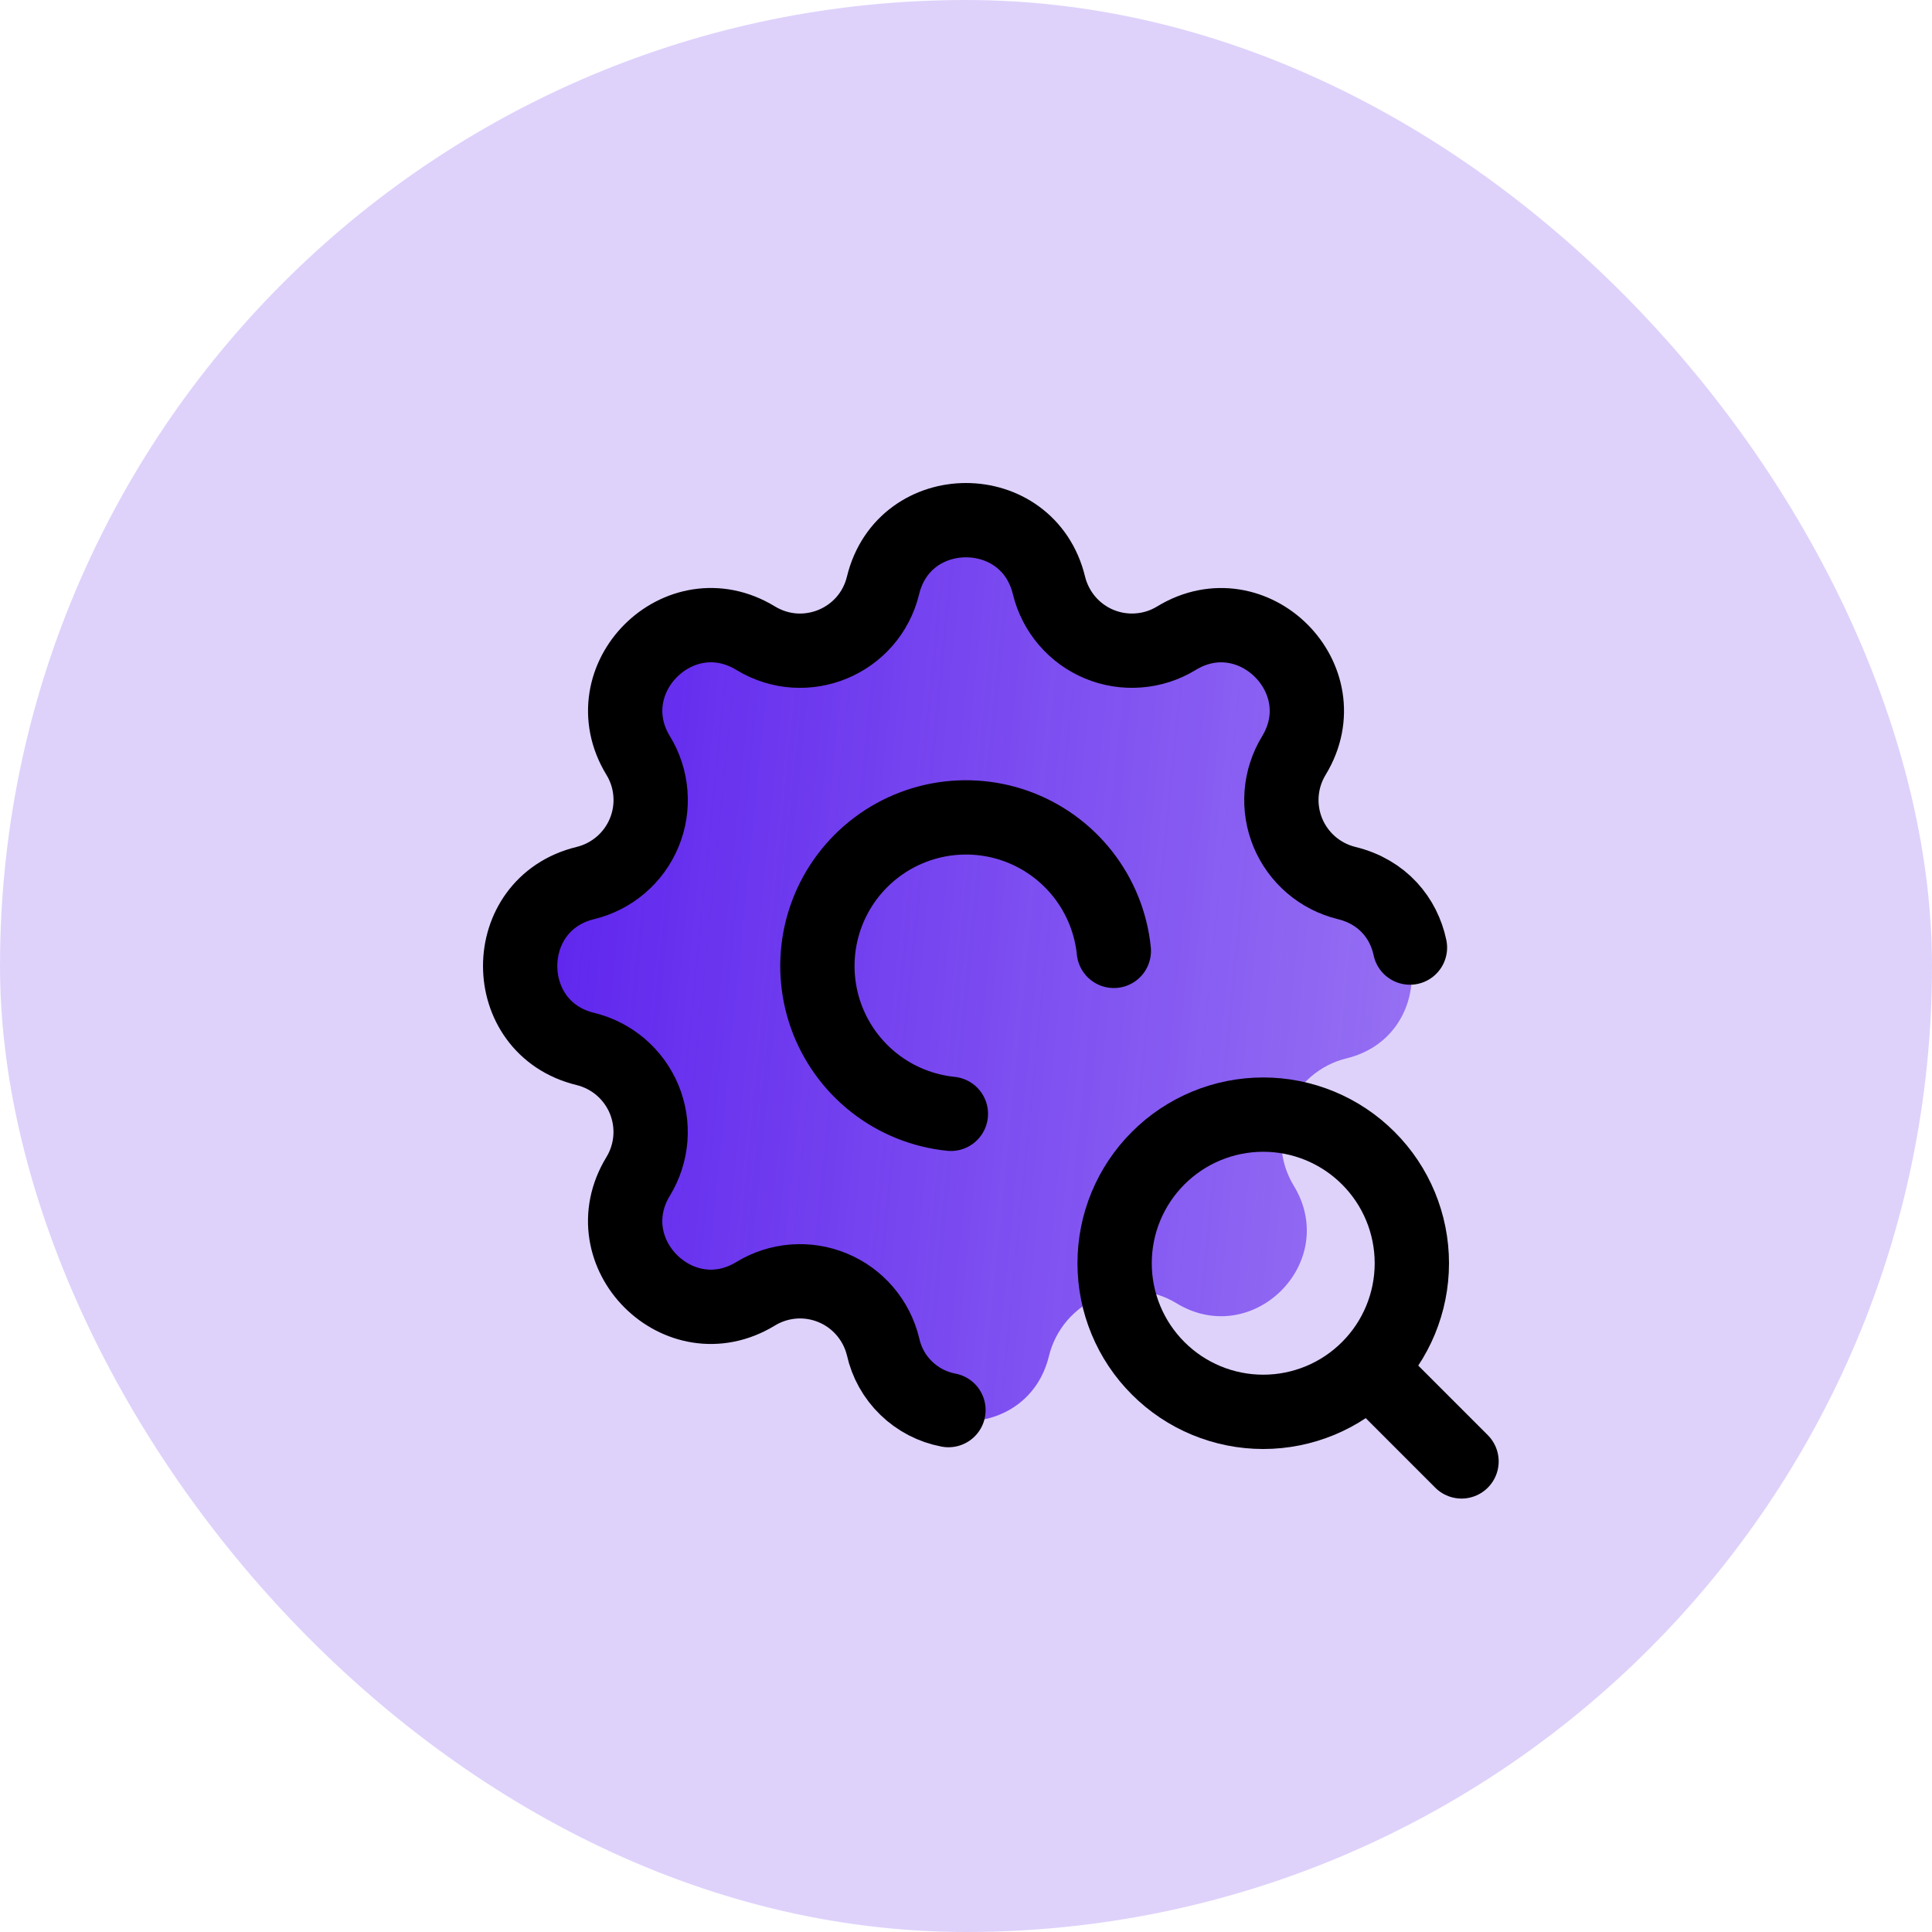 <svg xmlns="http://www.w3.org/2000/svg" fill="none" viewBox="0 0 52 52" height="52" width="52">
<rect fill-opacity="0.2" fill="#5C21ED" rx="26" height="52" width="52"></rect>
<g clip-path="url(#clip0_3561_22935)">
<path fill="url(#paint0_linear_3561_22935)" d="M23.767 16.008C24.335 13.667 27.665 13.667 28.233 16.008C28.319 16.36 28.486 16.686 28.721 16.961C28.956 17.236 29.253 17.452 29.587 17.59C29.922 17.729 30.284 17.786 30.645 17.758C31.006 17.73 31.355 17.618 31.664 17.429C33.721 16.176 36.077 18.531 34.824 20.589C34.636 20.898 34.523 21.247 34.495 21.608C34.467 21.968 34.525 22.33 34.663 22.665C34.802 22.999 35.017 23.295 35.292 23.531C35.566 23.766 35.893 23.933 36.244 24.019C38.585 24.587 38.585 27.917 36.244 28.485C35.892 28.57 35.566 28.738 35.291 28.973C35.016 29.208 34.8 29.505 34.662 29.84C34.523 30.174 34.465 30.536 34.493 30.897C34.522 31.258 34.634 31.607 34.823 31.916C36.076 33.973 33.721 36.329 31.663 35.076C31.354 34.888 31.005 34.775 30.644 34.747C30.284 34.719 29.922 34.777 29.587 34.915C29.253 35.054 28.957 35.269 28.721 35.544C28.486 35.818 28.319 36.145 28.233 36.496C27.665 38.837 24.335 38.837 23.767 36.496C23.681 36.144 23.514 35.818 23.279 35.543C23.044 35.268 22.747 35.052 22.413 34.914C22.078 34.775 21.716 34.718 21.355 34.745C20.994 34.773 20.645 34.886 20.336 35.075C18.279 36.328 15.923 33.973 17.176 31.915C17.364 31.606 17.477 31.257 17.505 30.896C17.533 30.536 17.475 30.174 17.337 29.839C17.198 29.505 16.983 29.209 16.708 28.973C16.434 28.738 16.107 28.571 15.756 28.485C13.415 27.917 13.415 24.587 15.756 24.019C16.108 23.933 16.434 23.766 16.709 23.531C16.984 23.296 17.2 22.999 17.338 22.664C17.477 22.33 17.535 21.968 17.506 21.607C17.479 21.246 17.366 20.897 17.177 20.588C15.924 18.531 18.279 16.175 20.337 17.428C21.671 18.239 23.399 17.521 23.767 16.008Z"></path>
<path stroke-linejoin="round" stroke-linecap="round" stroke-width="2" stroke="black" d="M25.528 37.953C25.099 37.872 24.704 37.667 24.391 37.363C24.077 37.059 23.86 36.67 23.767 36.244C23.681 35.892 23.514 35.566 23.279 35.291C23.044 35.016 22.747 34.8 22.413 34.662C22.078 34.523 21.716 34.465 21.355 34.493C20.994 34.522 20.645 34.634 20.336 34.823C18.279 36.076 15.923 33.721 17.176 31.663C17.364 31.354 17.477 31.005 17.505 30.644C17.533 30.284 17.475 29.922 17.337 29.587C17.198 29.253 16.983 28.957 16.708 28.721C16.434 28.486 16.107 28.319 15.756 28.233C13.415 27.665 13.415 24.335 15.756 23.767C16.108 23.681 16.434 23.514 16.709 23.279C16.984 23.044 17.2 22.747 17.338 22.413C17.477 22.078 17.535 21.716 17.506 21.355C17.479 20.994 17.366 20.645 17.177 20.336C15.924 18.279 18.279 15.923 20.337 17.176C21.671 17.987 23.399 17.269 23.767 15.756C24.335 13.415 27.665 13.415 28.233 15.756C28.319 16.108 28.486 16.434 28.721 16.709C28.956 16.984 29.253 17.2 29.587 17.338C29.922 17.477 30.284 17.535 30.645 17.506C31.006 17.479 31.355 17.366 31.664 17.177C33.721 15.924 36.077 18.279 34.824 20.337C34.636 20.646 34.523 20.995 34.495 21.356C34.467 21.716 34.525 22.078 34.663 22.413C34.802 22.747 35.017 23.043 35.292 23.279C35.566 23.514 35.893 23.681 36.244 23.767C37.215 24.003 37.783 24.713 37.949 25.504"></path>
<path stroke-linejoin="round" stroke-linecap="round" stroke-width="2" stroke="black" d="M29.979 25.593C29.902 24.84 29.613 24.125 29.146 23.53C28.679 22.935 28.053 22.485 27.34 22.231C26.628 21.978 25.858 21.932 25.12 22.098C24.382 22.265 23.706 22.637 23.172 23.172C22.637 23.706 22.265 24.382 22.098 25.12C21.932 25.858 21.978 26.628 22.231 27.34C22.485 28.053 22.935 28.679 23.53 29.146C24.125 29.613 24.84 29.902 25.593 29.979"></path>
<path stroke-linejoin="round" stroke-linecap="round" stroke-width="2" stroke="black" d="M30 34C30 35.061 30.421 36.078 31.172 36.828C31.922 37.579 32.939 38 34 38C35.061 38 36.078 37.579 36.828 36.828C37.579 36.078 38 35.061 38 34C38 32.939 37.579 31.922 36.828 31.172C36.078 30.421 35.061 30 34 30C32.939 30 31.922 30.421 31.172 31.172C30.421 31.922 30 32.939 30 34Z"></path>
<path stroke-linejoin="round" stroke-linecap="round" stroke-width="2" stroke="black" d="M36.938 36.934L39.337 39.334"></path>
</g>
<defs>
<linearGradient gradientUnits="userSpaceOnUse" y2="6.356" x2="43.532" y1="3.525" x1="15.331" id="paint0_linear_3561_22935">
<stop stop-color="#5C21ED"></stop>
<stop stop-opacity="0.5" stop-color="#5C21ED" offset="1"></stop>
</linearGradient>
<clipPath id="clip0_3561_22935">
<rect transform="translate(10 10)" fill="white" height="32" width="32"></rect>
</clipPath>
</defs>
</svg>
